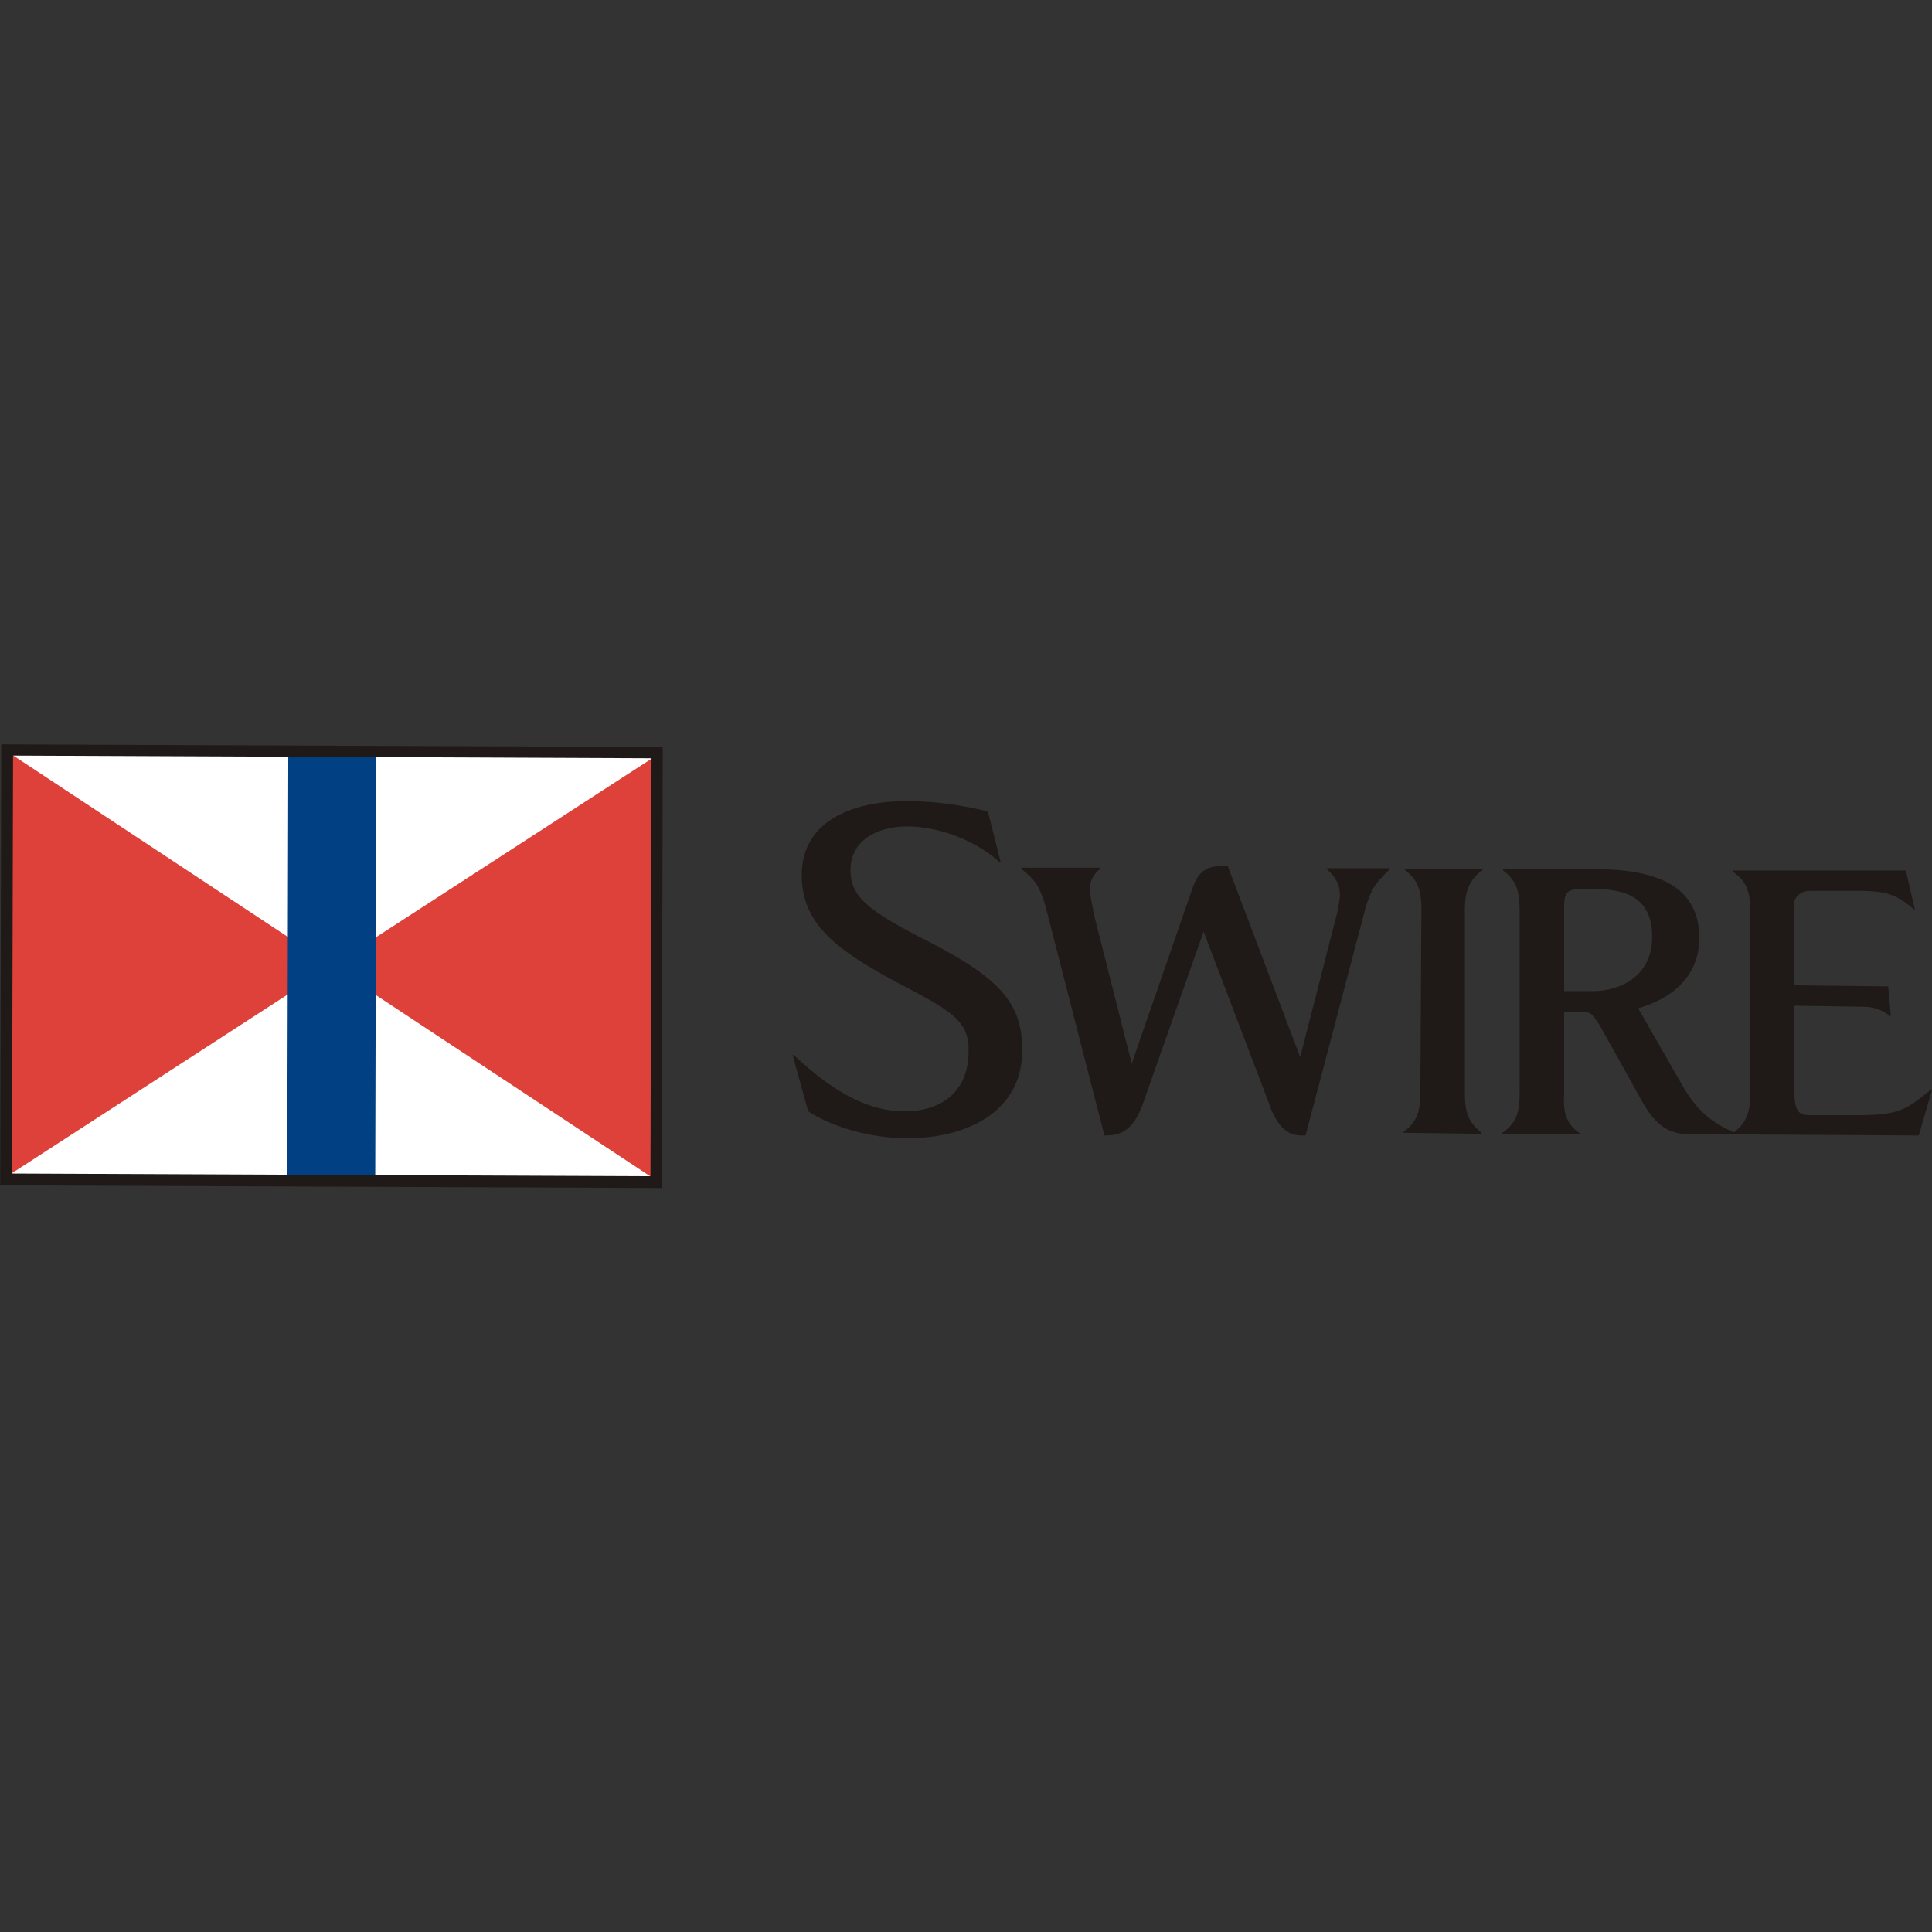 <?xml version="1.0" encoding="utf-8"?>
<!-- Generator: Adobe Illustrator 27.0.0, SVG Export Plug-In . SVG Version: 6.00 Build 0)  -->
<svg version="1.1" id="Layer_1" xmlns="http://www.w3.org/2000/svg" xmlns:xlink="http://www.w3.org/1999/xlink" x="0px" y="0px"
	 viewBox="0 0 512 512" style="enable-background:new 0 0 512 512;" xml:space="preserve">
<rect x="0" y="0" width="512" height="512" fill="#333333" stroke="none"/>
<style type="text/css">
	.st0{fill:#1F1A17;}
	.st1{fill:#FFFFFF;}
	.st2{fill:#DE413A;}
	.st3{fill:#014183;}
</style>
<g id="Layer_1_1_">
	<g id="XMLID_2_">
		<path id="XMLID_12_" class="st0" d="M239.91,301.62c-8.82,0-18.91-2.7-25.74-7.11l-4.12-14.93h0.28
			c11.52,10.81,20.62,14.93,29.43,14.93c9.1,0,16.92-4.69,16.92-15.92c0.28-8.39-5.4-11.09-18.91-18.2
			c-15.5-8.39-25.31-15.21-25.31-28.44c0-14.93,14.5-19.91,28.72-19.62c7.82,0,15.21,1.42,20.62,2.7l3.41,13.51h-0.28
			c-5.4-5.12-15.21-9.53-24.6-9.53c-7.39,0-14.93,3.41-14.93,11.52c0,6.82,3.7,10.52,21.9,19.62c18.2,9.53,23.6,16.21,23.6,28.01
			C271.05,295.22,255.13,301.9,239.91,301.62z"/>
		<path id="XMLID_11_" class="st0" d="M361.91,240.48l-15.92,60.43h-1c-3.41,0-6.4-1.71-8.82-8.82l-17.2-45.21l-15.5,43.93
			c-1.99,6.11-4.41,10.09-10.09,10.09h-0.71l-14.93-58.15c-1.99-8.1-3.41-9.53-7.11-12.51v-0.28h20.9v0.28
			c-1.99,1.71-2.7,3.41-2.7,5.4c0,1.99,0.71,4.12,1,6.4l10.09,39.81l15.92-45.93c1.42-4.41,3.41-6.4,7.82-6.4h1.71l19.19,50.62
			l9.81-38.25c0.28-1.71,0.71-3.41,0.71-4.69c0-2.7-1-4.69-3.7-7.11l0,0h16.92v0.28C365.32,233.37,363.61,234.65,361.91,240.48z"/>
		<path id="XMLID_10_" class="st0" d="M388.21,241.05v48.34c0,5.12,0.71,7.82,4.41,10.81v0.28L372,300.2v-0.28
			c3.7-2.7,4.41-5.69,4.41-10.52l0.28-48.34c0-4.69-0.71-7.82-4.41-10.52v-0.28h20.62v0.28
			C389.2,233.37,388.21,236.36,388.21,241.05z"/>
		<path class="st0" d="M449.35,300.62c-5.12,0-9.53-0.28-14.22-8.82l-11.09-19.91c-2.42-3.7-2.42-3.7-5.4-3.7h-4.12v21.33
			c-0.28,5.12,0.28,8.1,4.12,10.81v0.28h-20.62v-0.28c4.12-2.99,4.69-5.69,4.69-10.81v-48.34c0-4.69-0.71-7.82-4.41-10.52v-0.28
			h26.3c15.92,0.28,25.74,5.4,25.74,18.2c0,9.81-6.82,15.92-16.21,18.63l12.23,21.33c4.12,6.82,8.39,9.53,13.79,11.8v0.28H449.35z
			 M423.33,235.65h-4.69c-2.99,0-4.12,0.71-4.12,4.41v22.61h7.39c8.39,0,15.92-4.69,15.92-14.22
			C437.97,238.77,431.86,235.65,423.33,235.65z"/>
		<path id="XMLID_7_" class="st0" d="M508.5,300.91l-49.34-0.28v-0.28c3.7-2.7,4.69-5.69,4.69-10.52v-48.34
			c0-4.69-0.71-7.82-4.69-10.52v-0.28h45.92l2.42,10.52l0,0c-4.12-3.41-6.4-5.12-14.5-5.12h-13.22c-3.41,0-4.41,2.42-4.41,3.7v21.33
			l25.02,0.28l0.71,7.82h-0.28c-1.42-1-3.41-2.42-7.11-2.42l-18.2-0.28v22.18c0,5.69,1,6.82,4.12,6.82h13.22
			c10.09,0,12.51-1.42,18.91-6.82h0.28L508.5,300.91z"/>
		<path id="XMLID_6_" class="st1" d="M173.66,313.42L1.47,312.71l0.71-113.89l172.33,0.28L173.66,313.42z"/>
		<path id="XMLID_5_" class="st2" d="M2.04,199.25l85.88,56.73L1.47,312L2.04,199.25z"/>
		<path id="XMLID_4_" class="st2" d="M174.37,199.96l-86.45,56.02l85.88,56.73L174.37,199.96z"/>
		<path id="XMLID_3_" class="st3" d="M99.44,313.14H76.12l0.28-114.17l23.32,0.28L99.44,313.14z"/>
		<path class="st0" d="M0.33,197.26L0.05,314.13l175.31,0.71l0.28-116.87L0.33,197.26z M172.38,311.71L3.18,311l0.28-110.76
			l169.2,0.71L172.38,311.71z"/>
	</g>
</g>
</svg>
